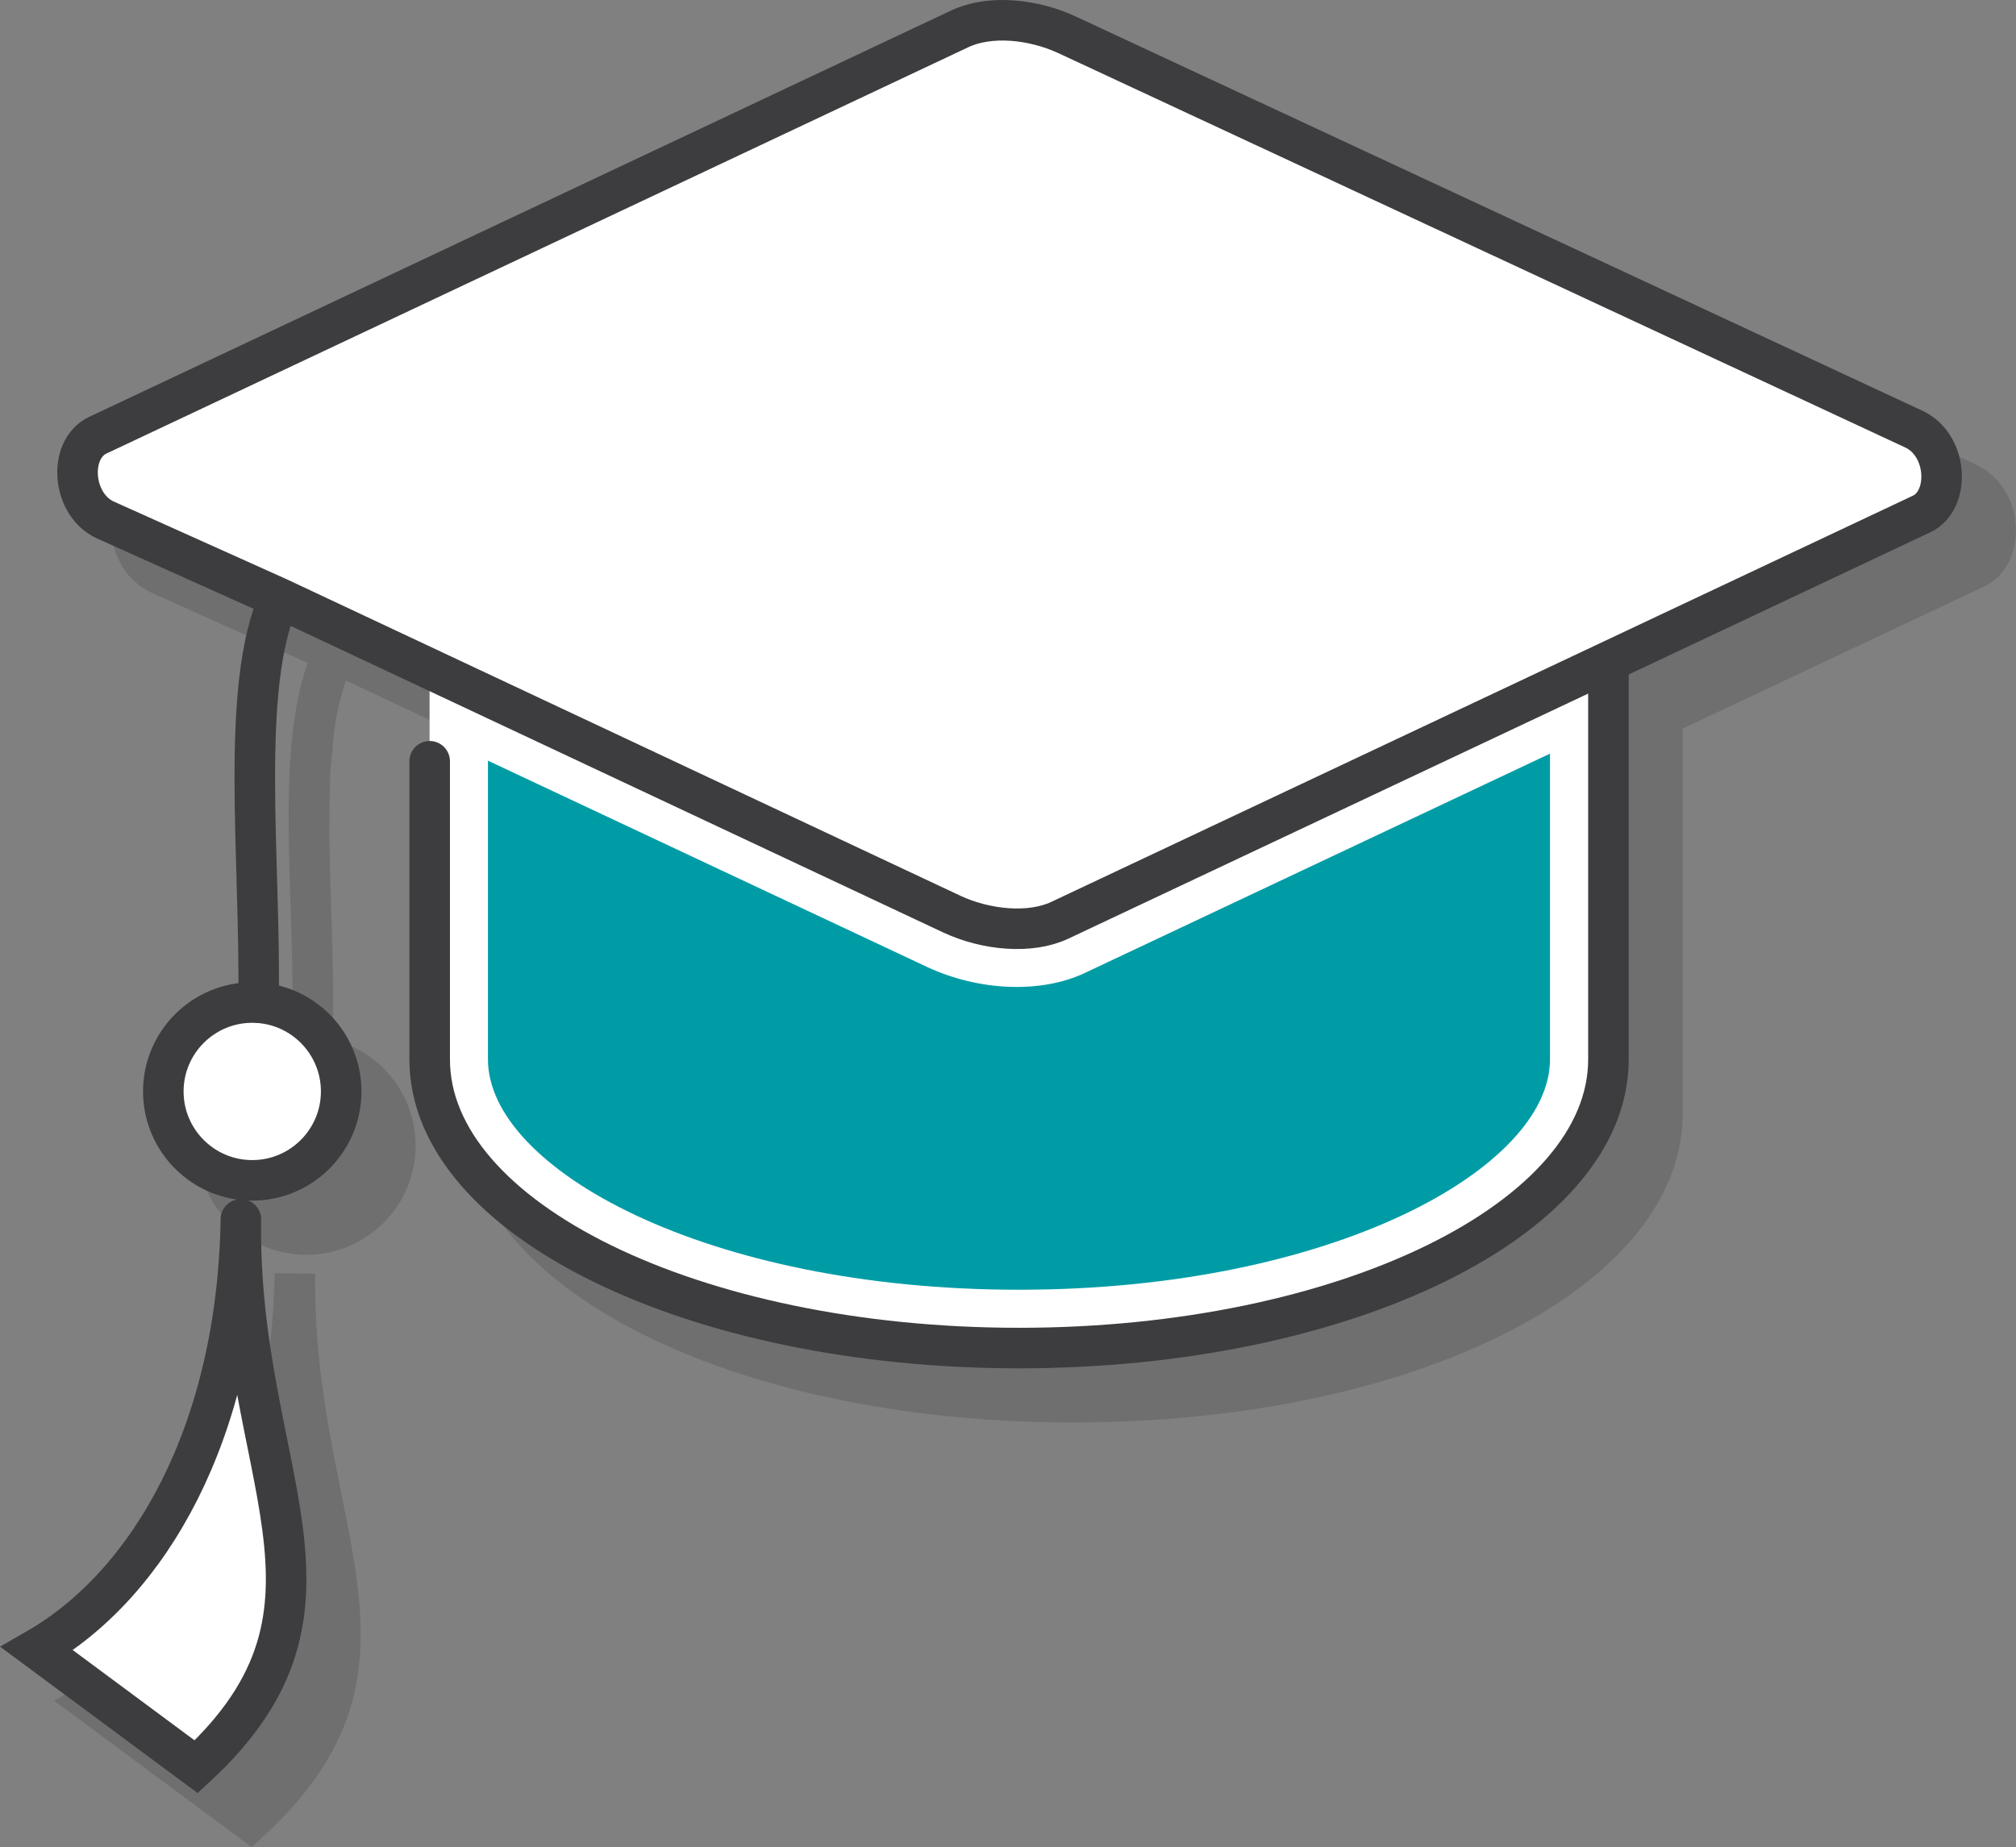 <?xml version="1.0" encoding="UTF-8"?>
<svg id="Layer_2" data-name="Layer 2" xmlns="http://www.w3.org/2000/svg" viewBox="0 0 37.291 34.177">
  <rect x="0" y="0" width="37.291" height="34.177" fill="#808080" stroke="none"/>
  <g id="Layer_1-2" data-name="Layer 1">
    <g>
      <g style="opacity: .25;">
        <path d="M5.831,23.57h0v-.002l-.75-.011c-.057,3.464-1.431,6.386-3.584,7.624l-.496,.285,3.654,2.71,.229-.211c2.282-2.105,1.904-3.979,1.426-6.354-.235-1.165-.5-2.484-.479-4.042Z" style="fill: #3d3d40;"/>
        <path d="M36.559,8.599L20.905,1.308c-.782-.363-1.688-.407-2.312-.112L2.65,8.714c-.369,.174-.595,.573-.59,1.042,.005,.535,.296,1.01,.741,1.21l2.889,1.299c-.42,1.212-.369,2.814-.315,4.502,.023,.726,.046,1.471,.033,2.209-.002,.082,.029,.155,.073,.218-1.026,.095-1.834,.951-1.834,2.002,0,1.114,.906,2.021,2.02,2.021s2.021-.906,2.021-2.021c0-.976-.696-1.793-1.618-1.98,.051-.063,.087-.139,.088-.226,.014-.751-.01-1.509-.034-2.247-.013-.411-.025-.815-.031-1.21-.002-.127,.003-.245,.002-.37,0-.272,.002-.54,.013-.796,.006-.144,.022-.276,.034-.414,.018-.221,.039-.437,.072-.64,.022-.136,.055-.261,.085-.388,.028-.117,.065-.224,.101-.333l2.172,1.021v6.99c0,3.205,4.954,5.716,11.278,5.716s11.277-2.511,11.277-5.716v-7.123l5.578-2.63c.362-.171,.586-.566,.585-1.034,0-.532-.288-1.01-.731-1.216Z" style="fill: #3d3d40;"/>
      </g>
      <path d="M7.946,12.374v7.228c0,2.95,4.881,5.341,10.902,5.341h0c6.021,0,10.902-2.391,10.902-5.341v-7.295l-.025-.053-10.125,4.775c-.544,.256-1.359,.182-1.994-.114L7.946,12.374h0Z" style="fill: #fff;"/>
      <path d="M4.455,22.562c-.066,4.701,2.396,7.154-.826,10.127l-2.945-2.183c2.082-1.197,3.707-4.012,3.772-7.944" style="fill: #fff; stroke: #3d3d40; stroke-linecap: round; stroke-miterlimit: 10; stroke-width: .75px;"/>
      <path d="M8.566,11.471l9.501,4.465c.431,.202,.903,.195,1.075,.114l15.461-7.291L19.29,1.627c-.417-.194-.875-.212-1.077-.116L2.756,8.8l2.538,1.141,3.272,1.53Z" style="fill: #5ac6cb;"/>
      <path d="M4.666,18.549c.909,0,1.645,.737,1.645,1.645s-.737,1.645-1.645,1.645-1.645-.737-1.645-1.645,.737-1.645,1.645-1.645h0Z" style="fill: #fff; stroke: #3d3d40; stroke-linecap: round; stroke-miterlimit: 10; stroke-width: .75px;"/>
      <path d="M20.062,18.004c-.809,.38-1.95,.335-2.911-.112l-8.125-3.818v5.528c0,2.016,4.034,4.261,9.822,4.261s9.823-2.245,9.823-4.261v-5.658l-8.609,4.06Z" style="fill: #009ca6;"/>
      <path d="M4.782,18.549c.047-2.597-.36-5.848,.388-7.48l13.318-2.747" style="fill: none; stroke: #3d3d40; stroke-linecap: round; stroke-miterlimit: 10; stroke-width: .75px;"/>
      <path d="M4.666,10.842l-2.712-1.219c-.628-.282-.7-1.309-.144-1.571L17.752,.534c.556-.262,1.356-.184,1.994,.114l15.654,7.291c.639,.297,.679,1.319,.145,1.571l-15.943,7.518c-.544,.256-1.359,.182-1.994-.114L5.17,11.069l-.504-.227Z" style="fill: #fff; stroke: #3d3d40; stroke-linecap: round; stroke-miterlimit: 10; stroke-width: .75px;"/>
      <path d="M29.752,12.306v7.295c0,2.95-4.881,5.341-10.902,5.341h0c-6.021,0-10.902-2.391-10.902-5.341v-5.516" style="fill: none; stroke: #3d3d40; stroke-linecap: round; stroke-miterlimit: 10; stroke-width: .75px;"/>
    </g>
  </g>
</svg>